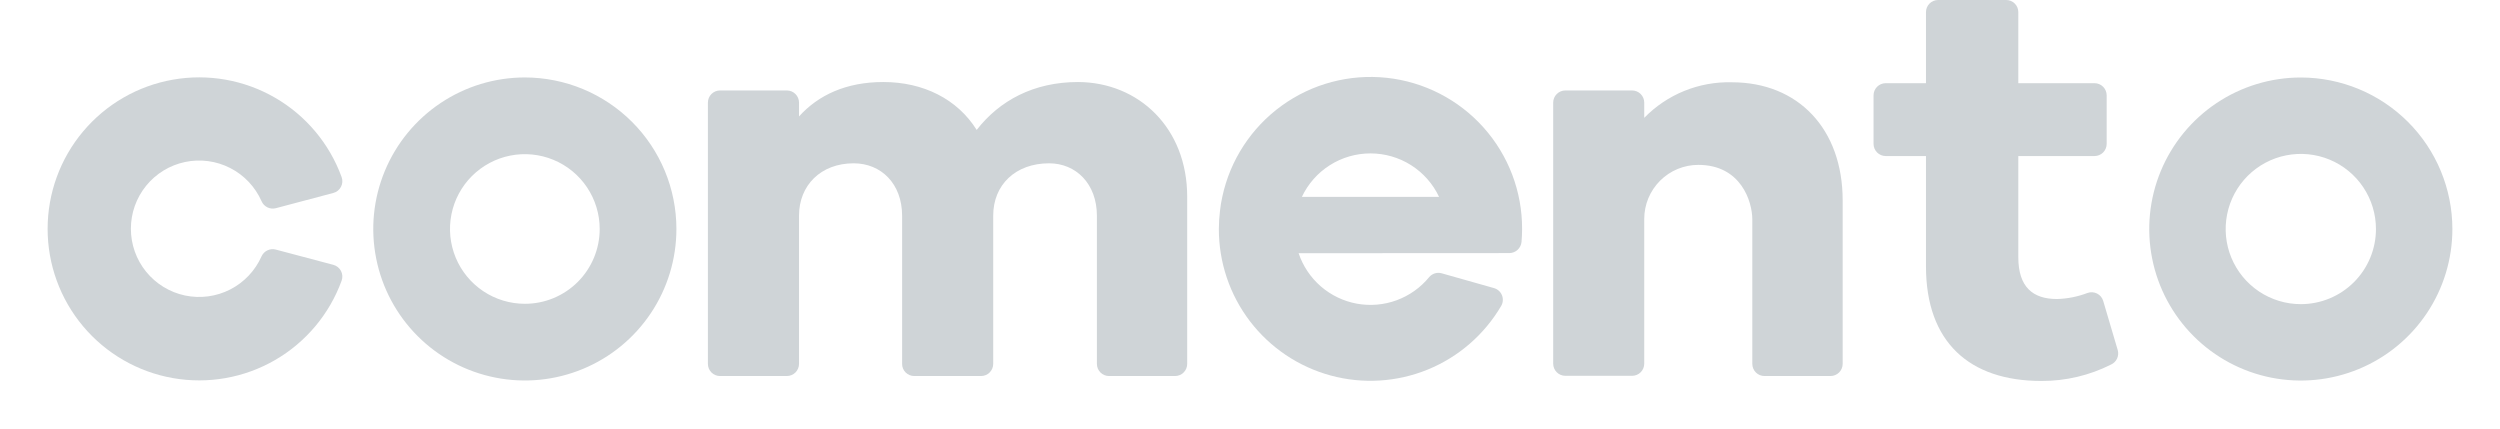 <svg width="105" height="18" viewBox="0 0 105 18" fill="#CFD4D7" xmlns="http://www.w3.org/2000/svg">
<path d="M88.335 12.64L88.945 14.705C88.978 14.822 88.969 14.947 88.918 15.058C88.867 15.169 88.778 15.258 88.668 15.309C87.76 15.768 86.755 16.005 85.738 16C82.71 16 80.891 14.364 80.891 11.187V6.554H79.197C79.062 6.553 78.933 6.499 78.838 6.403C78.743 6.308 78.689 6.179 78.689 6.044V4.004C78.689 3.869 78.743 3.74 78.838 3.644C78.933 3.549 79.062 3.495 79.197 3.494H80.891V0.508C80.891 0.441 80.905 0.375 80.93 0.313C80.956 0.251 80.993 0.195 81.041 0.148C81.088 0.101 81.144 0.063 81.206 0.038C81.268 0.013 81.335 -0 81.401 4.48253e-06H84.259C84.326 -0 84.392 0.013 84.454 0.038C84.516 0.063 84.572 0.101 84.619 0.148C84.667 0.195 84.704 0.251 84.73 0.313C84.756 0.375 84.769 0.441 84.769 0.508V3.494H87.97C88.105 3.494 88.235 3.548 88.331 3.644C88.426 3.739 88.48 3.869 88.48 4.004V6.044C88.48 6.179 88.426 6.309 88.331 6.404C88.235 6.5 88.105 6.554 87.97 6.554H84.769V10.801C84.769 12.053 85.375 12.559 86.393 12.559C86.831 12.547 87.264 12.461 87.673 12.305C87.739 12.281 87.808 12.271 87.878 12.275C87.947 12.279 88.015 12.298 88.077 12.329C88.139 12.361 88.194 12.404 88.238 12.458C88.282 12.511 88.316 12.573 88.335 12.64Z" />
<path fill-rule="evenodd" clip-rule="evenodd" d="M22.043 3.253C20.784 3.253 19.553 3.627 18.507 4.326C17.46 5.025 16.644 6.019 16.162 7.182C15.68 8.345 15.554 9.624 15.8 10.858C16.045 12.093 16.652 13.227 17.542 14.117C18.432 15.007 19.567 15.613 20.801 15.858C22.036 16.104 23.316 15.978 24.479 15.496C25.643 15.015 26.637 14.199 27.336 13.152C28.036 12.106 28.409 10.876 28.409 9.617C28.409 7.929 27.738 6.311 26.544 5.118C25.35 3.925 23.731 3.254 22.043 3.253ZM22.043 12.759C21.422 12.759 20.814 12.575 20.297 12.23C19.78 11.884 19.377 11.394 19.139 10.82C18.901 10.245 18.839 9.614 18.96 9.004C19.081 8.394 19.381 7.834 19.82 7.395C20.26 6.956 20.82 6.656 21.43 6.535C22.04 6.414 22.672 6.476 23.246 6.714C23.821 6.952 24.311 7.354 24.657 7.871C25.002 8.388 25.187 8.996 25.187 9.617C25.187 10.03 25.106 10.438 24.948 10.82C24.79 11.201 24.559 11.548 24.267 11.84C23.975 12.132 23.628 12.363 23.247 12.521C22.865 12.679 22.456 12.76 22.043 12.759Z" />
<path fill-rule="evenodd" clip-rule="evenodd" d="M93.097 4.328C94.144 3.629 95.375 3.255 96.634 3.255C98.322 3.256 99.941 3.927 101.135 5.12C102.329 6.313 102.999 7.932 103 9.619C103 10.878 102.627 12.108 101.927 13.155C101.228 14.201 100.233 15.017 99.07 15.498C97.907 15.98 96.627 16.106 95.392 15.861C94.157 15.615 93.023 15.009 92.133 14.119C91.243 13.229 90.636 12.095 90.391 10.861C90.145 9.626 90.271 8.347 90.753 7.184C91.235 6.021 92.051 5.027 93.097 4.328ZM94.881 12.243C95.4 12.589 96.01 12.774 96.634 12.774C97.471 12.774 98.274 12.442 98.866 11.85C99.458 11.258 99.79 10.456 99.79 9.619C99.79 8.995 99.605 8.385 99.258 7.866C98.912 7.347 98.419 6.943 97.842 6.704C97.265 6.465 96.631 6.403 96.018 6.525C95.406 6.646 94.844 6.947 94.402 7.388C93.961 7.829 93.66 8.392 93.539 9.004C93.417 9.616 93.479 10.25 93.718 10.827C93.957 11.403 94.362 11.896 94.881 12.243Z" />
<path d="M49.862 8.258V15.283C49.862 15.35 49.849 15.416 49.824 15.478C49.798 15.54 49.761 15.596 49.713 15.644C49.666 15.691 49.61 15.729 49.548 15.754C49.486 15.78 49.419 15.793 49.352 15.793H46.578C46.511 15.793 46.445 15.78 46.383 15.754C46.322 15.729 46.266 15.691 46.218 15.643C46.171 15.596 46.134 15.54 46.108 15.478C46.083 15.416 46.07 15.35 46.07 15.283V9.064C46.07 7.712 45.185 6.859 44.062 6.859C42.65 6.859 41.715 7.765 41.715 9.054V15.283C41.715 15.418 41.661 15.548 41.565 15.644C41.47 15.739 41.34 15.793 41.205 15.793H38.396C38.33 15.793 38.263 15.78 38.202 15.754C38.14 15.729 38.084 15.691 38.036 15.643C37.989 15.596 37.952 15.54 37.926 15.478C37.901 15.416 37.888 15.35 37.889 15.283V9.064C37.889 7.712 37.003 6.859 35.855 6.859C34.468 6.859 33.559 7.791 33.559 9.054V15.283C33.559 15.418 33.505 15.548 33.409 15.644C33.313 15.739 33.184 15.793 33.048 15.793H30.24C30.173 15.793 30.107 15.78 30.045 15.754C29.983 15.729 29.927 15.691 29.88 15.643C29.833 15.596 29.796 15.54 29.77 15.478C29.745 15.416 29.732 15.35 29.732 15.283V4.309C29.732 4.242 29.745 4.176 29.77 4.114C29.796 4.053 29.833 3.996 29.88 3.949C29.927 3.902 29.983 3.864 30.045 3.838C30.107 3.813 30.173 3.799 30.24 3.799H33.048C33.184 3.799 33.313 3.853 33.409 3.949C33.505 4.044 33.559 4.174 33.559 4.309V4.89C34.372 3.989 35.545 3.445 37.099 3.445C38.774 3.445 40.206 4.156 41.021 5.457C41.977 4.226 43.413 3.445 45.279 3.445C47.829 3.456 49.862 5.376 49.862 8.258Z" />
<path d="M77.392 8.418V15.283C77.392 15.418 77.338 15.548 77.242 15.644C77.147 15.739 77.017 15.793 76.882 15.793H74.107C73.972 15.793 73.843 15.74 73.747 15.644C73.652 15.549 73.598 15.42 73.597 15.285V9.216C73.597 8.461 73.117 6.925 71.331 6.925C71.033 6.924 70.737 6.983 70.461 7.097C70.186 7.211 69.935 7.378 69.724 7.589C69.513 7.8 69.346 8.05 69.231 8.325C69.117 8.601 69.058 8.896 69.058 9.195V15.275C69.058 15.41 69.004 15.54 68.909 15.635C68.813 15.731 68.683 15.784 68.548 15.784H65.742C65.607 15.784 65.478 15.73 65.383 15.634C65.287 15.539 65.234 15.409 65.234 15.275V4.309C65.234 4.174 65.287 4.045 65.383 3.95C65.478 3.854 65.607 3.8 65.742 3.799H68.548C68.683 3.799 68.813 3.853 68.909 3.949C69.004 4.044 69.058 4.174 69.058 4.309V4.949C69.535 4.46 70.108 4.075 70.741 3.818C71.375 3.561 72.054 3.438 72.737 3.456C75.531 3.456 77.392 5.423 77.392 8.418Z" />
<path fill-rule="evenodd" clip-rule="evenodd" d="M63.397 10.63C63.524 10.628 63.646 10.579 63.74 10.492C63.833 10.406 63.892 10.288 63.904 10.161C63.919 9.982 63.928 9.803 63.928 9.619C63.934 8.045 63.356 6.525 62.306 5.352C61.256 4.179 59.809 3.437 58.243 3.268C56.678 3.1 55.106 3.517 53.83 4.44C52.555 5.363 51.666 6.725 51.337 8.264C51.294 8.455 51.262 8.648 51.241 8.843C51.209 9.1 51.192 9.36 51.192 9.619C51.19 11.018 51.648 12.379 52.497 13.491C53.346 14.602 54.538 15.404 55.888 15.771C57.238 16.138 58.672 16.05 59.967 15.521C61.262 14.991 62.347 14.05 63.053 12.843C63.091 12.775 63.114 12.7 63.118 12.623C63.123 12.546 63.111 12.469 63.081 12.397C63.052 12.326 63.007 12.262 62.949 12.21C62.891 12.159 62.822 12.121 62.748 12.1L60.552 11.479C60.458 11.452 60.358 11.453 60.265 11.481C60.171 11.51 60.088 11.565 60.025 11.639C59.664 12.08 59.192 12.415 58.658 12.611C58.124 12.807 57.547 12.856 56.987 12.754C56.427 12.651 55.905 12.4 55.475 12.028C55.045 11.655 54.723 11.174 54.542 10.635L63.397 10.63ZM57.562 6.443C58.166 6.443 58.757 6.615 59.267 6.938C59.776 7.261 60.184 7.723 60.441 8.269H54.679C54.937 7.722 55.344 7.26 55.855 6.937C56.366 6.613 56.958 6.442 57.562 6.443Z" />
<path d="M14 11.123L11.586 10.483C11.469 10.451 11.344 10.462 11.234 10.514C11.124 10.565 11.036 10.654 10.985 10.765C10.719 11.366 10.255 11.857 9.67 12.157C9.085 12.457 8.415 12.546 7.771 12.411C7.128 12.275 6.551 11.922 6.137 11.412C5.723 10.902 5.497 10.265 5.497 9.607C5.497 8.95 5.723 8.313 6.137 7.803C6.551 7.292 7.128 6.94 7.771 6.804C8.415 6.668 9.085 6.758 9.67 7.058C10.255 7.357 10.719 7.849 10.985 8.45C11.033 8.563 11.121 8.655 11.231 8.709C11.341 8.763 11.467 8.775 11.586 8.744L14 8.104C14.069 8.086 14.133 8.054 14.188 8.01C14.243 7.965 14.289 7.91 14.321 7.847C14.354 7.784 14.373 7.716 14.378 7.645C14.383 7.574 14.372 7.503 14.348 7.437C13.836 6.031 12.845 4.85 11.549 4.102C10.253 3.354 8.735 3.086 7.261 3.346C5.787 3.605 4.451 4.376 3.489 5.522C2.527 6.668 2 8.117 2 9.613C2 11.109 2.527 12.557 3.489 13.703C4.451 14.85 5.787 15.62 7.261 15.88C8.735 16.14 10.253 15.872 11.549 15.124C12.845 14.376 13.836 13.195 14.348 11.789C14.372 11.722 14.382 11.652 14.378 11.581C14.373 11.511 14.354 11.442 14.321 11.379C14.288 11.316 14.243 11.261 14.188 11.217C14.132 11.173 14.069 11.141 14 11.123Z" />
</svg>
